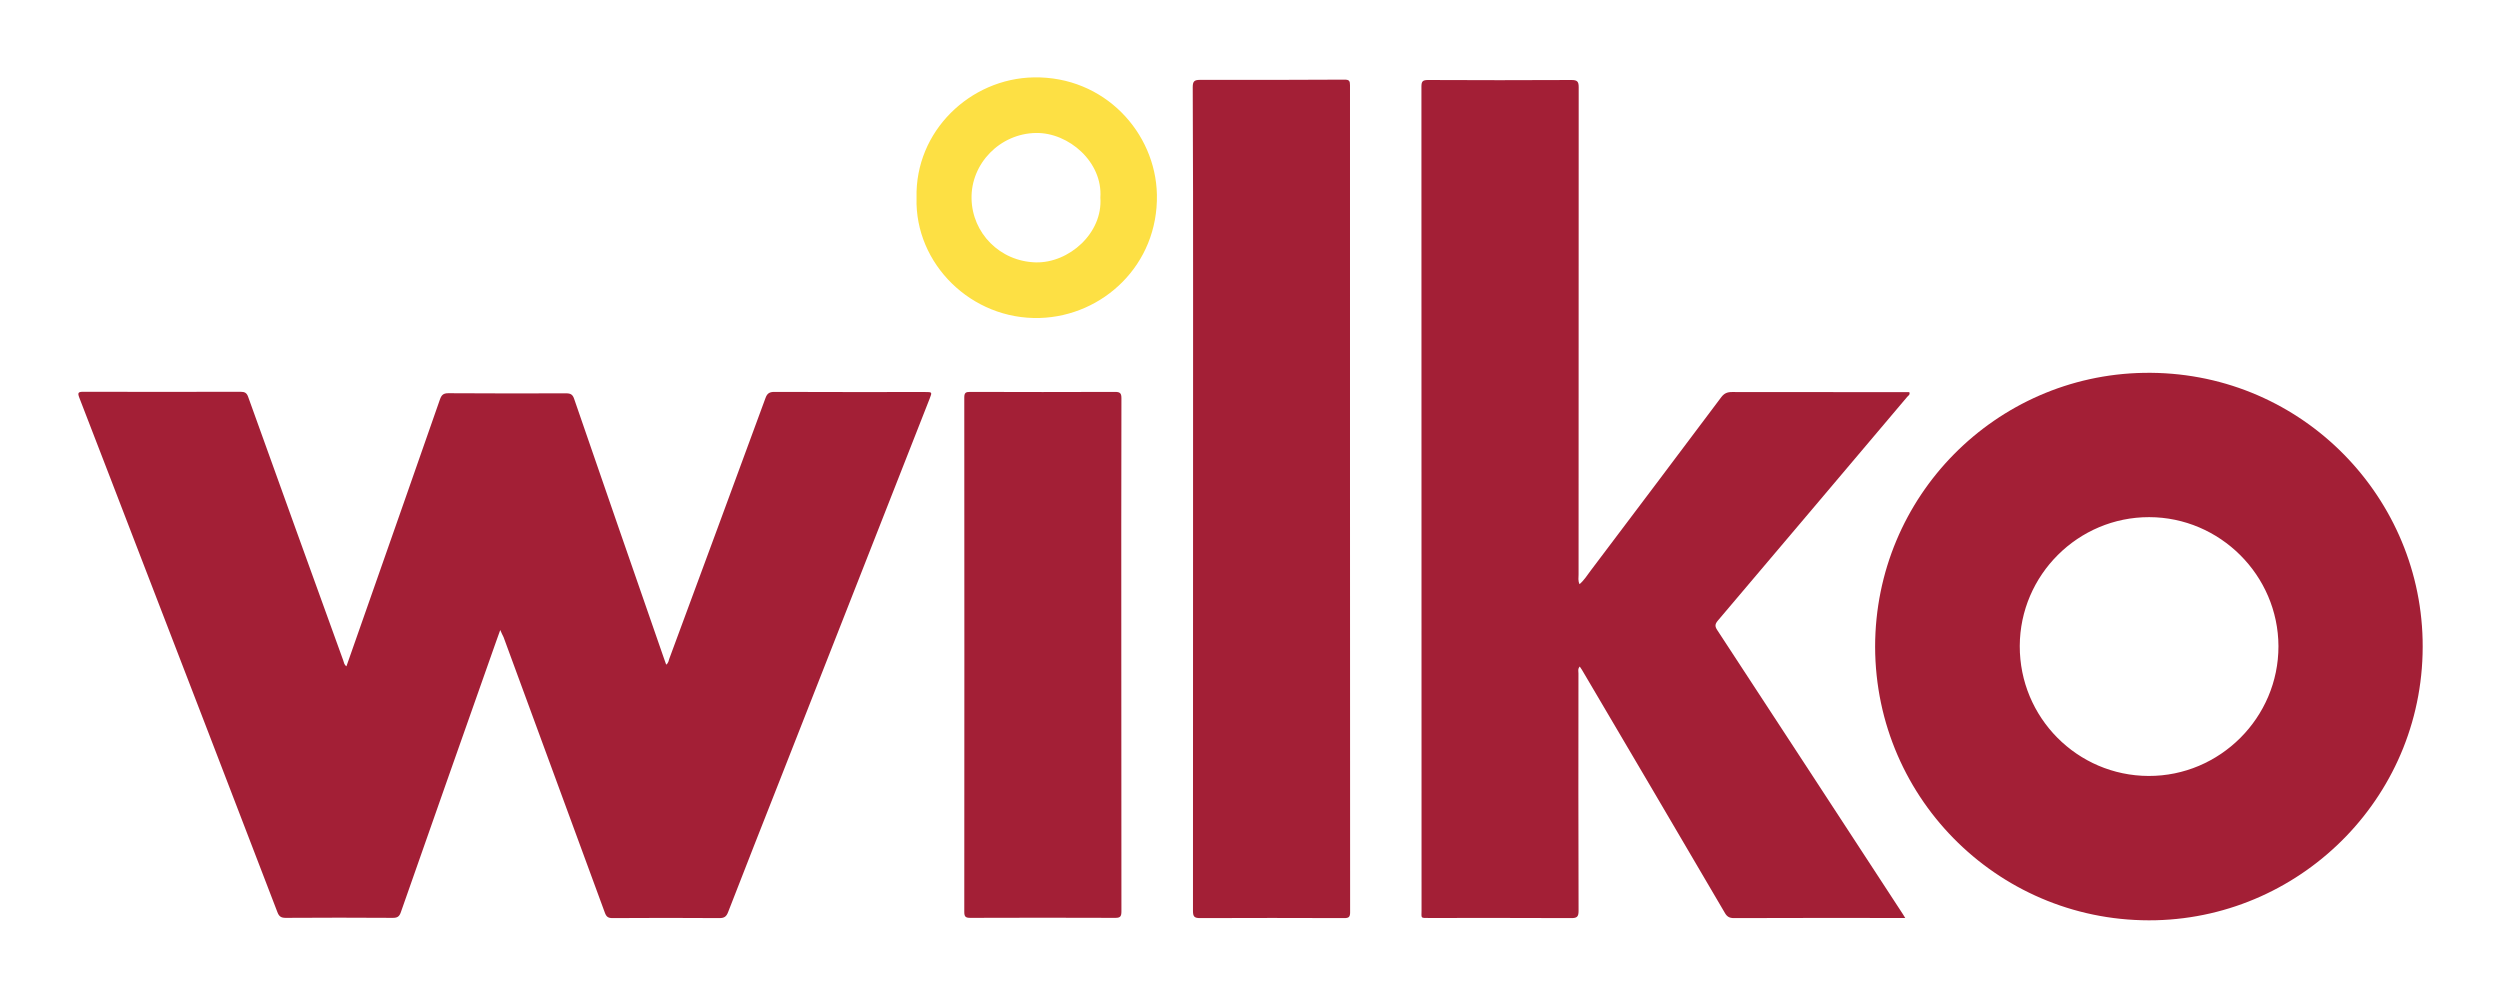 <?xml version="1.0" encoding="UTF-8"?> <!-- Generator: Adobe Illustrator 24.3.0, SVG Export Plug-In . SVG Version: 6.00 Build 0) --> <svg xmlns="http://www.w3.org/2000/svg" xmlns:xlink="http://www.w3.org/1999/xlink" version="1.1" id="Layer_1" x="0px" y="0px" viewBox="0 0 2100 838" style="enable-background:new 0 0 2100 838;" xml:space="preserve"> <style type="text/css"> .st0{fill:#A31F36;} .st1{fill:#FDE044;} </style> <path class="st0" d="M420.2,529.2c-2.3,6.6-4.4,12.1-6.3,17.7c-25.8,73.1-51.6,146.3-77.2,219.4c-1.3,3.7-3,4.7-6.7,4.7 c-30-0.2-60-0.2-90,0c-3.7,0-5.5-1-6.9-4.6c-38.4-100.1-76.9-200.1-115.5-300.1c-17-44.1-33.9-88.2-51-132.3 c-1.6-4.2-0.8-4.9,3.5-4.9c44,0.1,88,0.1,132,0c3.5,0,5.2,0.9,6.4,4.4c26.5,73.8,53.1,147.5,79.8,221.2c0.6,1.7,0.7,3.6,2.7,5 c6.4-18.3,12.8-36.5,19.2-54.7c19.8-56.5,39.7-113,59.4-169.6c1.3-3.6,2.8-5.1,7-5.1c33,0.2,66,0.2,99,0.1c3.7,0,5.5,1,6.7,4.7 c24.9,72.4,50,144.7,75.1,217c0.7,2,1.5,4.1,2.2,6.2c1.9-1.3,2.1-3.4,2.7-5.2c27-72.9,53.9-145.8,80.7-218.7 c1.4-3.9,3.3-5.2,7.5-5.2c42.2,0.2,84.3,0.1,126.5,0.1c6.1,0,6.1,0,3.9,5.6c-41.8,106.4-83.6,212.9-125.4,319.3 c-14.7,37.3-29.4,74.6-43.9,112c-1.4,3.7-3.2,5-7.2,5c-30-0.2-60-0.2-90,0c-3.6,0-5.1-1.2-6.3-4.5c-28.3-77.2-56.7-154.3-85.1-231.5 C422.1,533.4,421.3,531.8,420.2,529.2z"></path> <path class="st0" d="M1600.4,771.1c-3.4,0-5.8,0-8.3,0c-45.2,0-90.3-0.1-135.5,0.1c-3.8,0-5.9-1.1-7.8-4.5 c-39.9-68.1-79.9-136.1-120-204.1c-0.5-0.8-1.1-1.6-1.8-2.7c-1.8,1.9-1.1,4-1.1,5.8c-0.1,66.5-0.1,133,0.1,199.5c0,4.9-1.4,6-6.1,6 c-39.8-0.2-79.7-0.1-119.5-0.1c-7.5,0-6.3,0.4-6.3-6.5c0-230.6,0-461.2-0.1-691.8c0-4.3,0.9-5.6,5.5-5.6c40.2,0.2,80.3,0.2,120.5,0 c4.8,0,6.1,1.2,6.1,6c-0.1,136.5-0.1,272.9-0.1,409.4c0,2.5-0.6,5.2,0.8,8.1c4-3.4,6.4-7.5,9.3-11.3c36.6-48.5,73.2-97,109.7-145.7 c2.5-3.3,5-4.4,9.1-4.4c48.3,0.1,96.7,0.1,145,0.1c1.3,0,2.7,0,3.9,0c0.9,2.1-0.8,2.9-1.7,3.9c-53,62.7-106,125.4-159.1,188 c-2.5,3-2.6,4.8-0.5,8c52,79.4,103.9,158.9,155.8,238.4C1598.8,768.4,1599.3,769.2,1600.4,771.1z"></path> <path class="st0" d="M1575.1,543.3c0.1-126.9,101.6-227.9,225.5-230.1c129.1-2.3,231.5,100.4,234.4,224.2 c3,129.2-99.7,232.5-223.9,235.6C1682.1,776.2,1575.4,673,1575.1,543.3z M1805.3,434.4c-59.6-0.1-108.5,48.5-108.7,108.2 c-0.2,60.1,48.3,109,108.2,109.2c59.9,0.2,109.2-49,109.1-109C1913.7,483.3,1864.8,434.5,1805.3,434.4z"></path> <path class="st0" d="M1134,419.5c0,115.6,0,231.2,0.1,346.8c0,4.1-1.2,4.9-5,4.9c-40.3-0.1-80.6-0.2-121,0c-4.8,0-6-1.2-6-6 c0.1-172.2,0.1-344.5,0.1-516.7c0-58.5,0-116.9-0.3-175.4c0-4.9,1.5-6,6.1-6c40.5,0.1,81,0,121.5-0.2c3.9,0,4.5,1.2,4.5,4.7 C1134,187.6,1134,303.6,1134,419.5z"></path> <path class="st0" d="M941.9,550c0,71.8,0,143.6,0.1,215.4c0,4.3-0.8,5.7-5.4,5.6c-40.5-0.2-81-0.1-121.5,0c-3.8,0-5.1-0.8-5.1-4.9 c0.1-144.1,0.1-288.2,0-432.3c0-3.9,1.3-4.6,4.8-4.6c40.7,0.1,81.3,0.2,122,0c4.3,0,5.2,1.4,5.2,5.4 C941.8,406.3,941.9,478.2,941.9,550z"></path> <path class="st1" d="M769.9,166.2C768.5,110.1,815,65.9,868.4,65c59.4-1,102.3,46.4,103.4,98.4c1.2,59.1-45.4,102.1-98.3,103.7 C815.9,268.8,768.3,221.5,769.9,166.2z M924.3,166c2.1-29.9-26.6-54.7-54-54.3c-30.3,0.4-54.8,25.7-54.2,55.1 c0.5,29,23.8,52.8,53.9,53.6C897.8,221.1,926.5,195.9,924.3,166z"></path> </svg> 